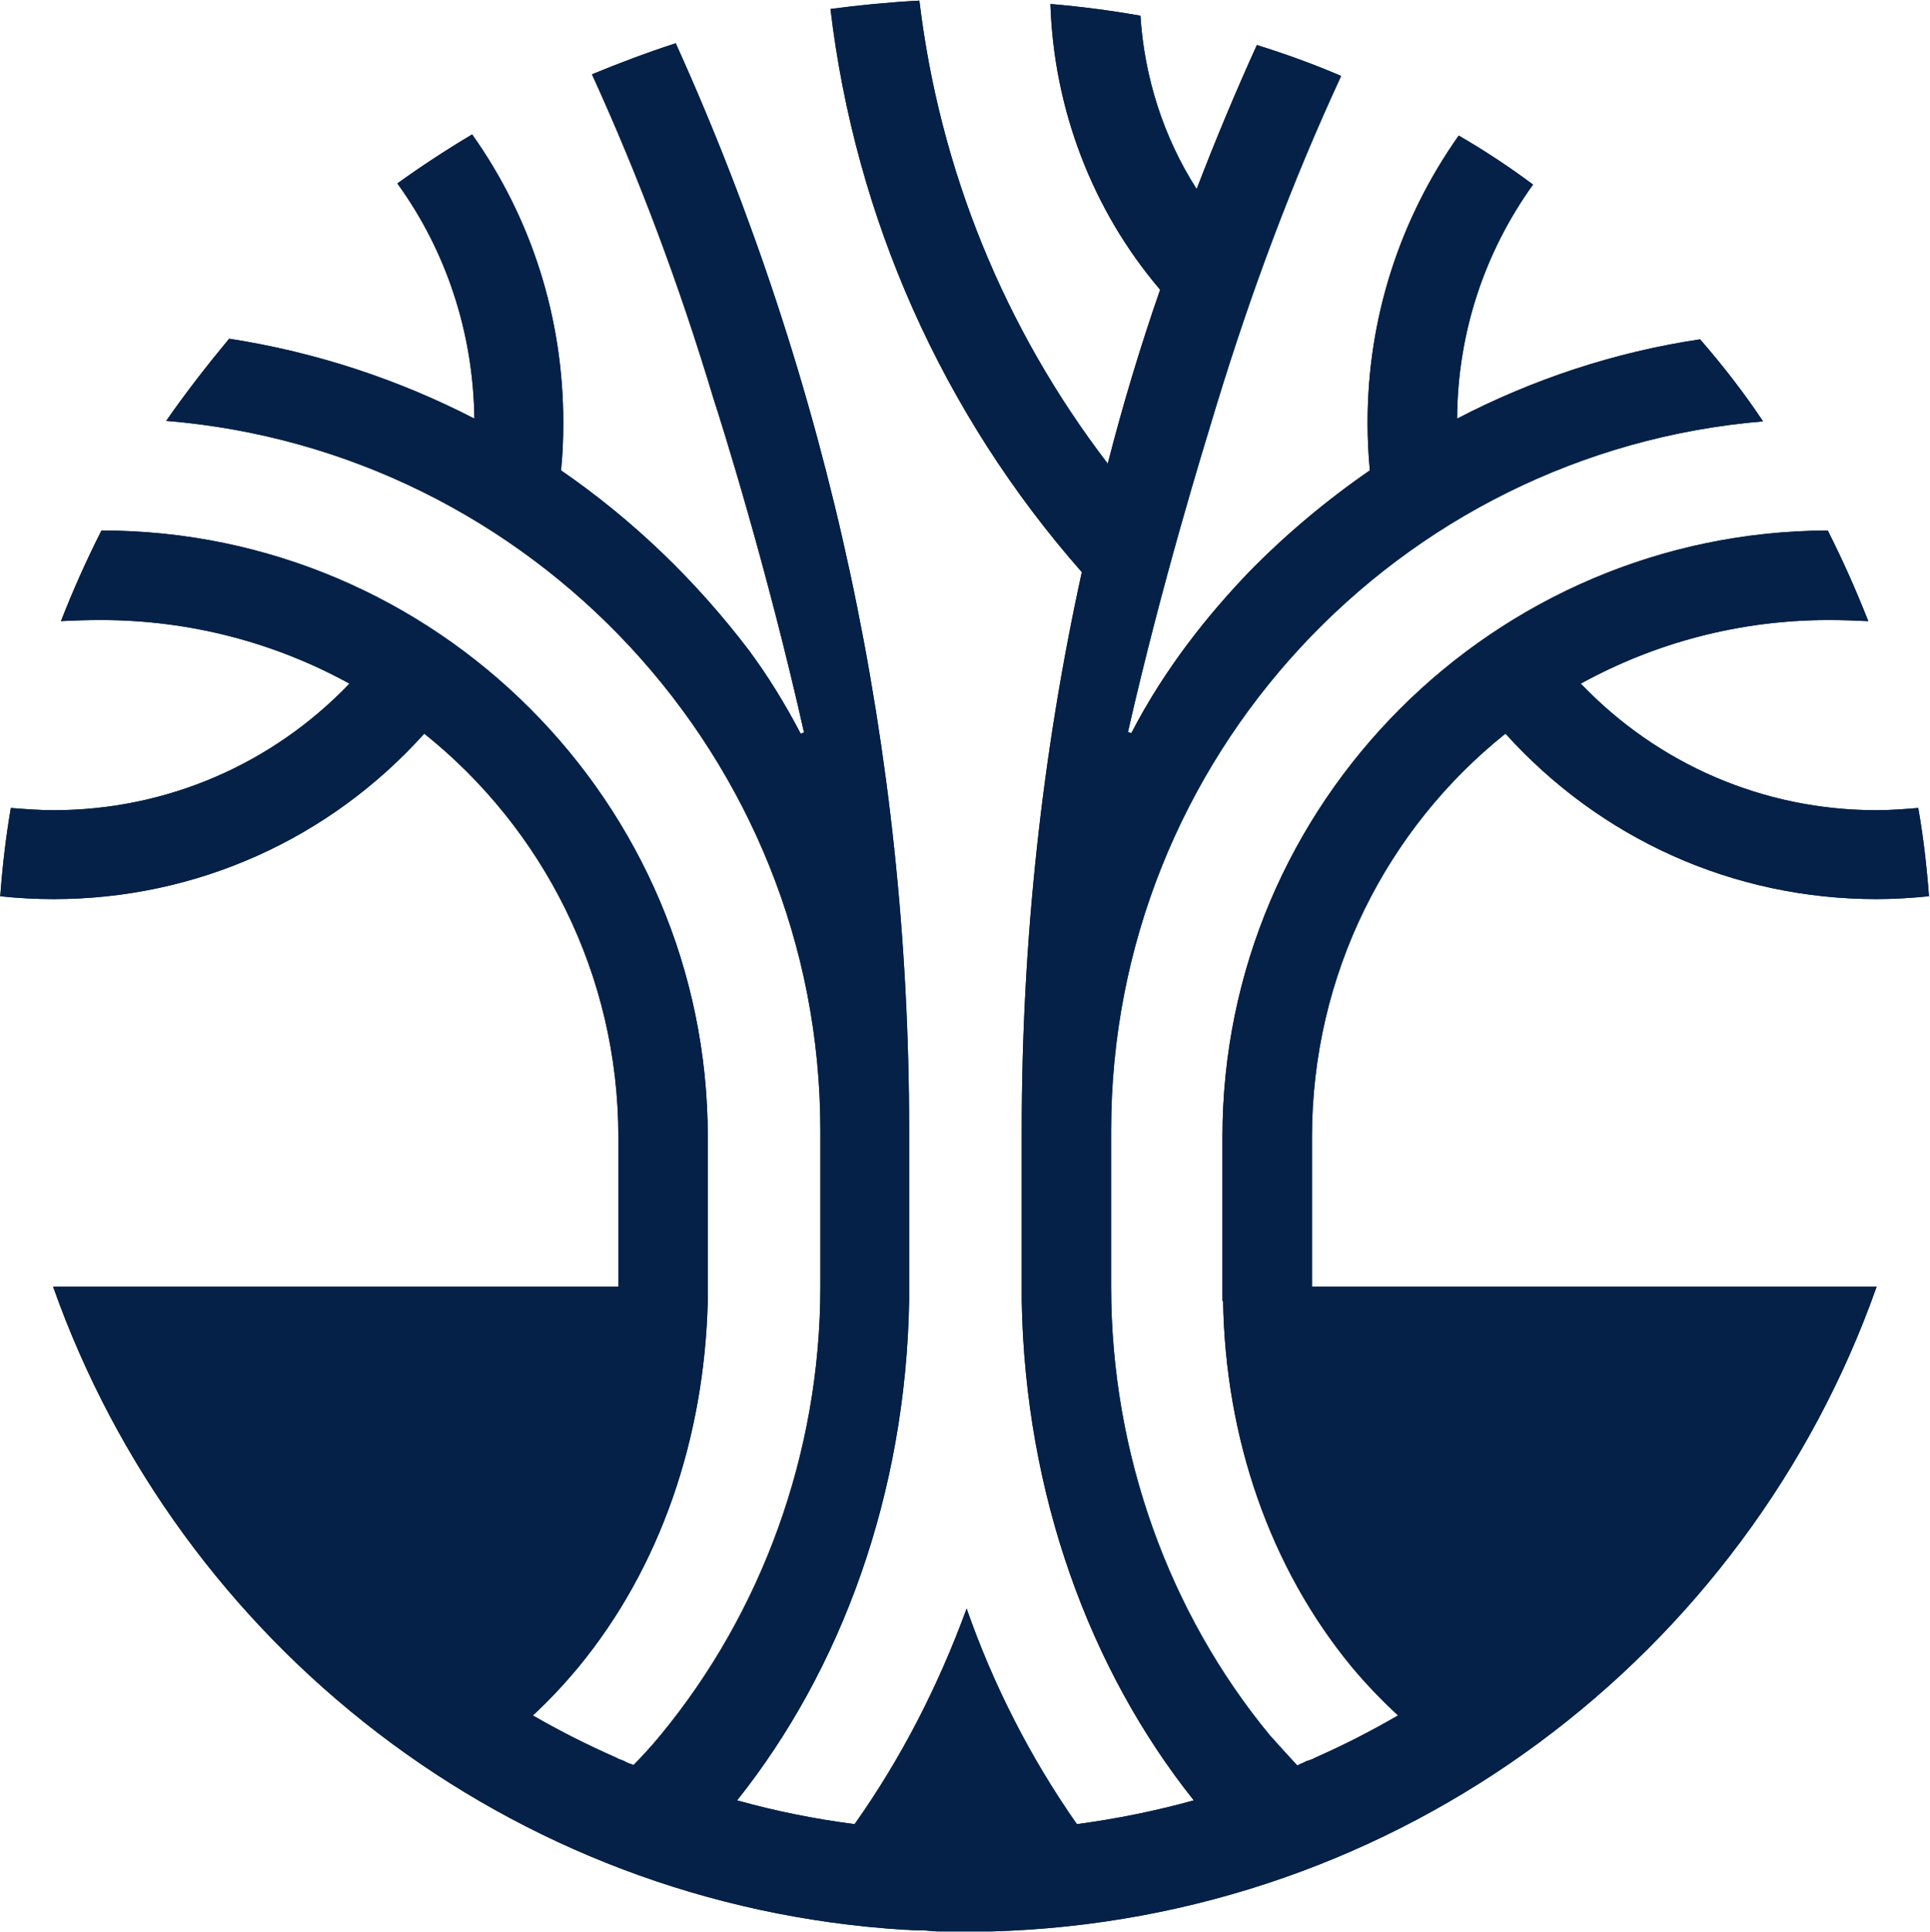<svg version="1.2" xmlns="http://www.w3.org/2000/svg" viewBox="0 0 1548 1549" width="1548" height="1549"><style>.a{fill:#052147}</style><path fill-rule="evenodd" class="a" d="m1505.2 649.7c-91.1 0-175.5-37-237.3-101.5 59.1-32.5 126.8-51 199-51 10.8 0 21.2 0.4 31.6 0.9q-14.5-37-32.5-72.7c-267.6 0.9-485.5 218.4-485.5 486.4v131.3h0.5c1.8 110.1 37.4 213.8 103.3 293.7 11.7 14 24.4 27.1 37 38.8q-32.5 18.9-66.3 33.8-3.2 1.8-6.8 2.7c-1.8 0.9-3.6 1.8-5.9 2.7-0.4 0.5-1.3 0.5-1.8 0.9-7.6-8.1-14.8-16.2-22.1-24.3-80.7-97.9-127.2-225.6-127.2-359.6v-125.4c0-298.7 230.5-544.1 522.9-568.5-15.3-23-32.5-45.1-50.5-65.8-69.1 10.3-134.9 32.4-194.9 63.6 0.4-69.1 22.1-133.6 60.9-187.7q-28.4-21.2-59.6-39.3c-46.9 66.4-73.1 145.8-73.1 230.1q0 19.4 1.8 38.4c-35.2 24.3-68.1 51.9-97.9 82.5-31.5 33-66.3 75.8-93.4 128.2l-2.7-0.9c27.6-121.4 60.5-227.4 70.9-261.7 27.5-90.2 60.4-178.7 100.1-264.4-22.1-9.5-44.6-17.6-67.6-24.8q-25.8 56.8-48.3 115.5c-26.6-41.5-42-89.8-45.1-139q-35.7-6.3-72.2-9.4c2.7 83.9 33.4 165.1 88 229.1q-24 69.1-42 139.5c-83-108.3-134.9-236-151.1-371.3-24.4 1.3-47.9 3.6-71.3 6.7 19.8 166.9 89.3 324 201.6 451.6-32 145.8-48.2 296-48.2 447.6v136.7c2.7 155.2 54.6 296 138 400.6q-46 12.7-93.4 19h-0.4c-37-52.8-66.8-111-88.4-172.8-22.6 61.8-52.4 120-89.8 172.8h-0.5c-31.6-4.1-63.1-10.4-93.8-19 83.4-104.6 135.3-245.4 138-400.6v-136.7c0-302.7-64-599.2-187.2-871.7-22.6 7.3-45.1 15.8-67.2 24.9 38.3 83.9 70.4 170 97 258.5 7.2 22.1 43.3 136.7 73.1 269.3l-2.7 0.9c-12.7-24.3-26.7-46.9-41.5-66.8-42.5-55.9-93-104.6-150.7-144.3 1.3-12.7 1.8-25.3 1.8-38.4 0-84.3-25.7-164.2-73.1-231q-31.1 18.5-60 39.3c39.2 54.1 60.9 119.5 61.8 188.6-60.5-31.2-126.8-53.3-196.7-64.1-17.6 21.2-34.8 43.3-50.5 65.9 293.2 23.9 524.7 270.2 524.7 568.9v125.4c0 134-47.4 261.7-128.2 359.6q-10.4 12.6-21.6 23.9c-0.5 0-0.9 0-1.4-0.5q-3.1-0.9-6.3-2.7c-1.8-0.9-4.1-1.3-6.3-2.7q-34.8-15.3-66.8-33.8 19-17.6 36.6-38.8c65.8-79.9 101-183.6 103.7-293.7v-131.3c0-268-218.3-486.4-486.3-486.4q-18.1 35.7-32.5 72.7 16.2-0.9 32-0.9c72.2 0 140.3 18.5 199.4 51-61.8 64.5-146.6 101.5-237.3 101.5-11.3 0-23-0.9-34.3-1.8-4 23.4-6.7 46.4-8.5 70.8q21.2 2.3 42.8 2.3c114.6 0 221.5-48.3 297.3-132.7 94.8 75.8 155.7 192.7 155.7 323.5v120h-453.4c101.5 286.9 366.3 496.3 683.5 515.7h1.8c4 0.4 8.1 0.4 12.6 0.4 1.8 0 4.5 0.5 6.3 0.5 3.2 0.4 6.8 0.4 10 0.4h17.6 20.3c328.9-9 606.3-221.9 710.5-517h-452.9v-120c0-130.8 60.4-247.7 155.2-323.5 76.2 84.4 182.7 132.7 297.7 132.7 14 0 28-0.9 42-2.3-1.8-23.9-4.5-47.4-8.6-70.8-10.8 0.9-22.1 1.8-33.4 1.8z"/><path fill-rule="evenodd" class="a" d="m1505.2 649.7c-91.1 0-175.5-37-237.3-101.5 59.1-32.5 126.8-51 199-51 10.8 0 21.2 0.4 31.6 0.9q-14.5-37-32.5-72.7c-267.6 0.9-485.5 218.4-485.5 486.4v131.3h0.5c1.8 110.1 37.4 213.8 103.3 293.7 11.7 14 24.4 27.1 37 38.8q-32.5 18.9-66.3 33.8-3.2 1.8-6.8 2.7c-1.8 0.9-3.6 1.8-5.9 2.7-0.4 0.5-1.3 0.5-1.8 0.9-7.6-8.1-14.8-16.2-22.1-24.3-80.7-97.9-127.2-225.6-127.2-359.6v-125.4c0-298.7 230.5-544.1 522.9-568.5-15.3-23-32.5-45.1-50.5-65.8-69.1 10.3-134.9 32.4-194.9 63.6 0.4-69.1 22.1-133.6 60.9-187.7q-28.4-21.2-59.6-39.3c-46.9 66.4-73.1 145.8-73.1 230.1q0 19.4 1.8 38.4c-35.2 24.3-68.1 51.9-97.9 82.5-31.5 33-66.3 75.8-93.4 128.2l-2.7-0.9c27.6-121.4 60.5-227.4 70.9-261.7 27.5-90.2 60.4-178.7 100.1-264.4-22.1-9.5-44.6-17.6-67.6-24.8q-25.8 56.8-48.3 115.5c-26.6-41.5-42-89.8-45.1-139q-35.7-6.3-72.2-9.4c2.7 83.9 33.4 165.1 88 229.1q-24 69.1-42 139.5c-83-108.3-134.9-236-151.1-371.3-24.4 1.3-47.9 3.6-71.3 6.7 19.8 166.9 89.3 324 201.6 451.6-32 145.8-48.2 296-48.2 447.6v136.7c2.7 155.2 54.6 296 138 400.6q-46 12.7-93.4 19h-0.4c-37-52.8-66.8-111-88.4-172.8-22.6 61.8-52.4 120-89.8 172.8h-0.5c-31.6-4.1-63.1-10.4-93.8-19 83.4-104.6 135.3-245.4 138-400.6v-136.7c0-302.7-64-599.2-187.2-871.7-22.6 7.3-45.1 15.8-67.2 24.9 38.3 83.9 70.4 170 97 258.5 7.2 22.1 43.3 136.7 73.1 269.3l-2.7 0.9c-12.7-24.3-26.7-46.9-41.5-66.8-42.5-55.9-93-104.6-150.7-144.3 1.3-12.7 1.8-25.3 1.8-38.4 0-84.3-25.7-164.2-73.1-231q-31.1 18.5-60 39.3c39.2 54.1 60.9 119.5 61.8 188.6-60.5-31.2-126.8-53.3-196.7-64.1-17.6 21.2-34.8 43.3-50.5 65.9 293.2 23.9 524.7 270.2 524.7 568.9v125.4c0 134-47.4 261.7-128.2 359.6q-10.4 12.6-21.6 23.9c-0.5 0-0.9 0-1.4-0.5q-3.1-0.9-6.3-2.7c-1.8-0.9-4.1-1.3-6.3-2.7q-34.8-15.3-66.8-33.8 19-17.6 36.6-38.8c65.8-79.9 101-183.6 103.7-293.7v-131.3c0-268-218.3-486.4-486.3-486.4q-18.1 35.7-32.5 72.7 16.2-0.9 32-0.9c72.2 0 140.3 18.5 199.4 51-61.8 64.5-146.6 101.5-237.3 101.5-11.3 0-23-0.9-34.3-1.8-4 23.4-6.7 46.4-8.5 70.8q21.2 2.3 42.8 2.3c114.6 0 221.5-48.3 297.3-132.7 94.8 75.8 155.7 192.7 155.7 323.5v120h-453.4c101.5 286.9 366.3 496.3 683.5 515.7h1.8c4 0.4 8.1 0.4 12.6 0.4 1.8 0 4.5 0.5 6.3 0.5 3.2 0.4 6.8 0.4 10 0.4h17.6 20.3c328.9-9 606.3-221.9 710.5-517h-452.9v-120c0-130.8 60.4-247.7 155.2-323.5 76.2 84.4 182.7 132.7 297.7 132.7 14 0 28-0.9 42-2.3-1.8-23.9-4.5-47.4-8.6-70.8-10.8 0.9-22.1 1.8-33.4 1.8z"/></svg>
